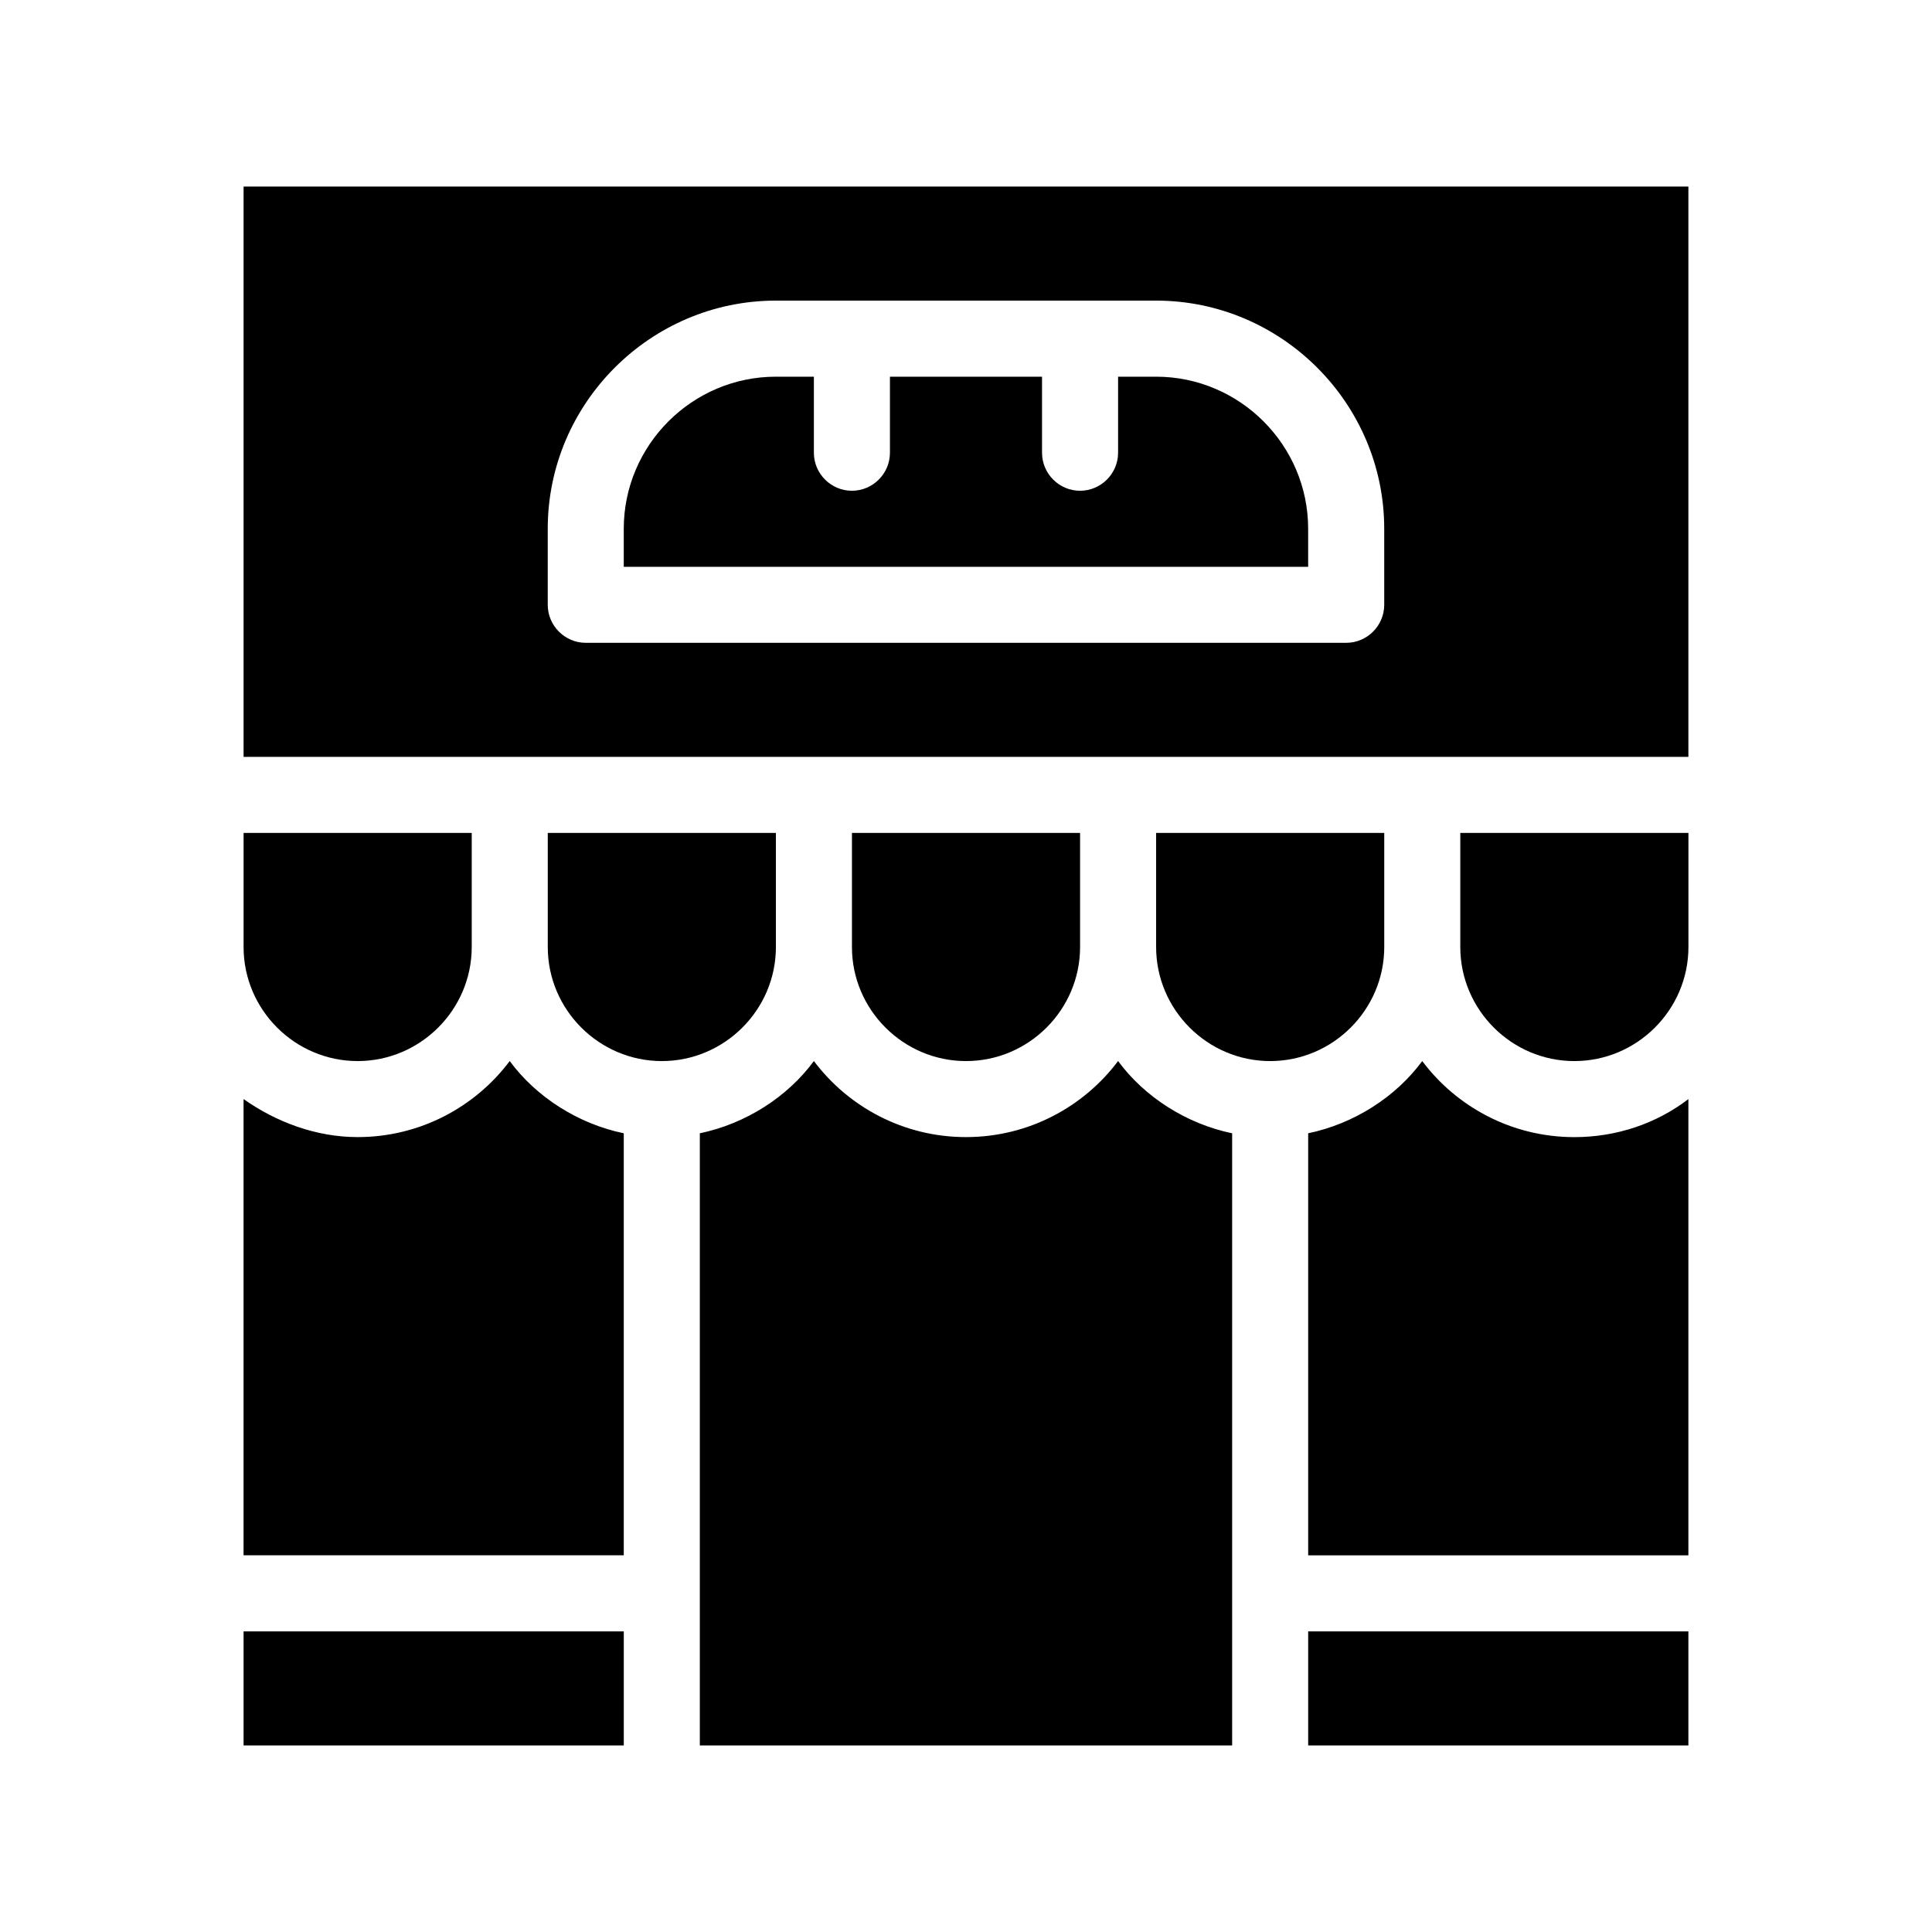 <?xml version="1.0" encoding="UTF-8"?>
<!-- Uploaded to: SVG Repo, www.svgrepo.com, Generator: SVG Repo Mixer Tools -->
<svg fill="#000000" width="800px" height="800px" version="1.1" viewBox="144 144 512 512" xmlns="http://www.w3.org/2000/svg">
 <path d="m208.55 576.33h100.76v30.23l-100.76-0.004zm312.36-151.14c-7.055 9.574-18.137 16.625-30.23 19.145v111.85h100.76v-120.91c-8.566 6.551-19.145 10.078-30.23 10.078-16.621-0.004-31.234-8.062-40.301-20.156zm-30.23 181.37h100.76v-30.23l-100.76 0.004zm-50.379-181.37c-9.07 12.09-23.68 20.152-40.305 20.152s-31.234-8.062-40.305-20.152c-7.055 9.574-18.137 16.625-30.23 19.145v162.23h141.07v-162.23c-12.09-2.516-23.176-9.57-30.227-19.145zm-161.22 0c-9.07 12.09-23.68 20.152-40.305 20.152-11.082 0-21.664-4.031-30.23-10.078v120.91h100.76v-111.84c-12.09-2.516-23.176-9.57-30.227-19.145zm312.36-231.75v151.14l-382.89-0.004v-151.14zm-80.609 90.684c0-33.25-27.207-60.457-60.457-60.457h-100.76c-33.25 0-60.457 27.207-60.457 60.457v20.152c0 5.543 4.535 10.078 10.078 10.078h201.52c5.543 0 10.078-4.535 10.078-10.078zm-272.05 141.07c16.625 0 30.23-13.602 30.23-30.23v-30.23l-60.461 0.004v30.23c0 16.625 13.602 30.227 30.23 30.227zm110.84-30.227v-30.23h-60.457v30.23c0 16.625 13.602 30.23 30.23 30.23 16.625-0.004 30.227-13.605 30.227-30.23zm80.609 0v-30.23h-60.457v30.23c0 16.625 13.602 30.23 30.23 30.23 16.625-0.004 30.227-13.605 30.227-30.23zm80.609 0v-30.23h-60.457v30.23c0 16.625 13.602 30.23 30.23 30.23 16.625-0.004 30.227-13.605 30.227-30.23zm20.152 0c0 16.625 13.602 30.23 30.23 30.23 16.625 0 30.23-13.602 30.23-30.23v-30.23h-60.461zm-80.609-151.14h-10.078v20.152c0 5.543-4.535 10.078-10.078 10.078-5.543 0-10.078-4.535-10.078-10.078v-20.152h-40.305v20.152c0 5.543-4.535 10.078-10.078 10.078s-10.078-4.535-10.078-10.078v-20.152h-10.078c-22.168 0-40.305 18.137-40.305 40.305v10.078h181.37v-10.078c0.012-22.168-18.125-40.305-40.293-40.305z"/>
</svg>